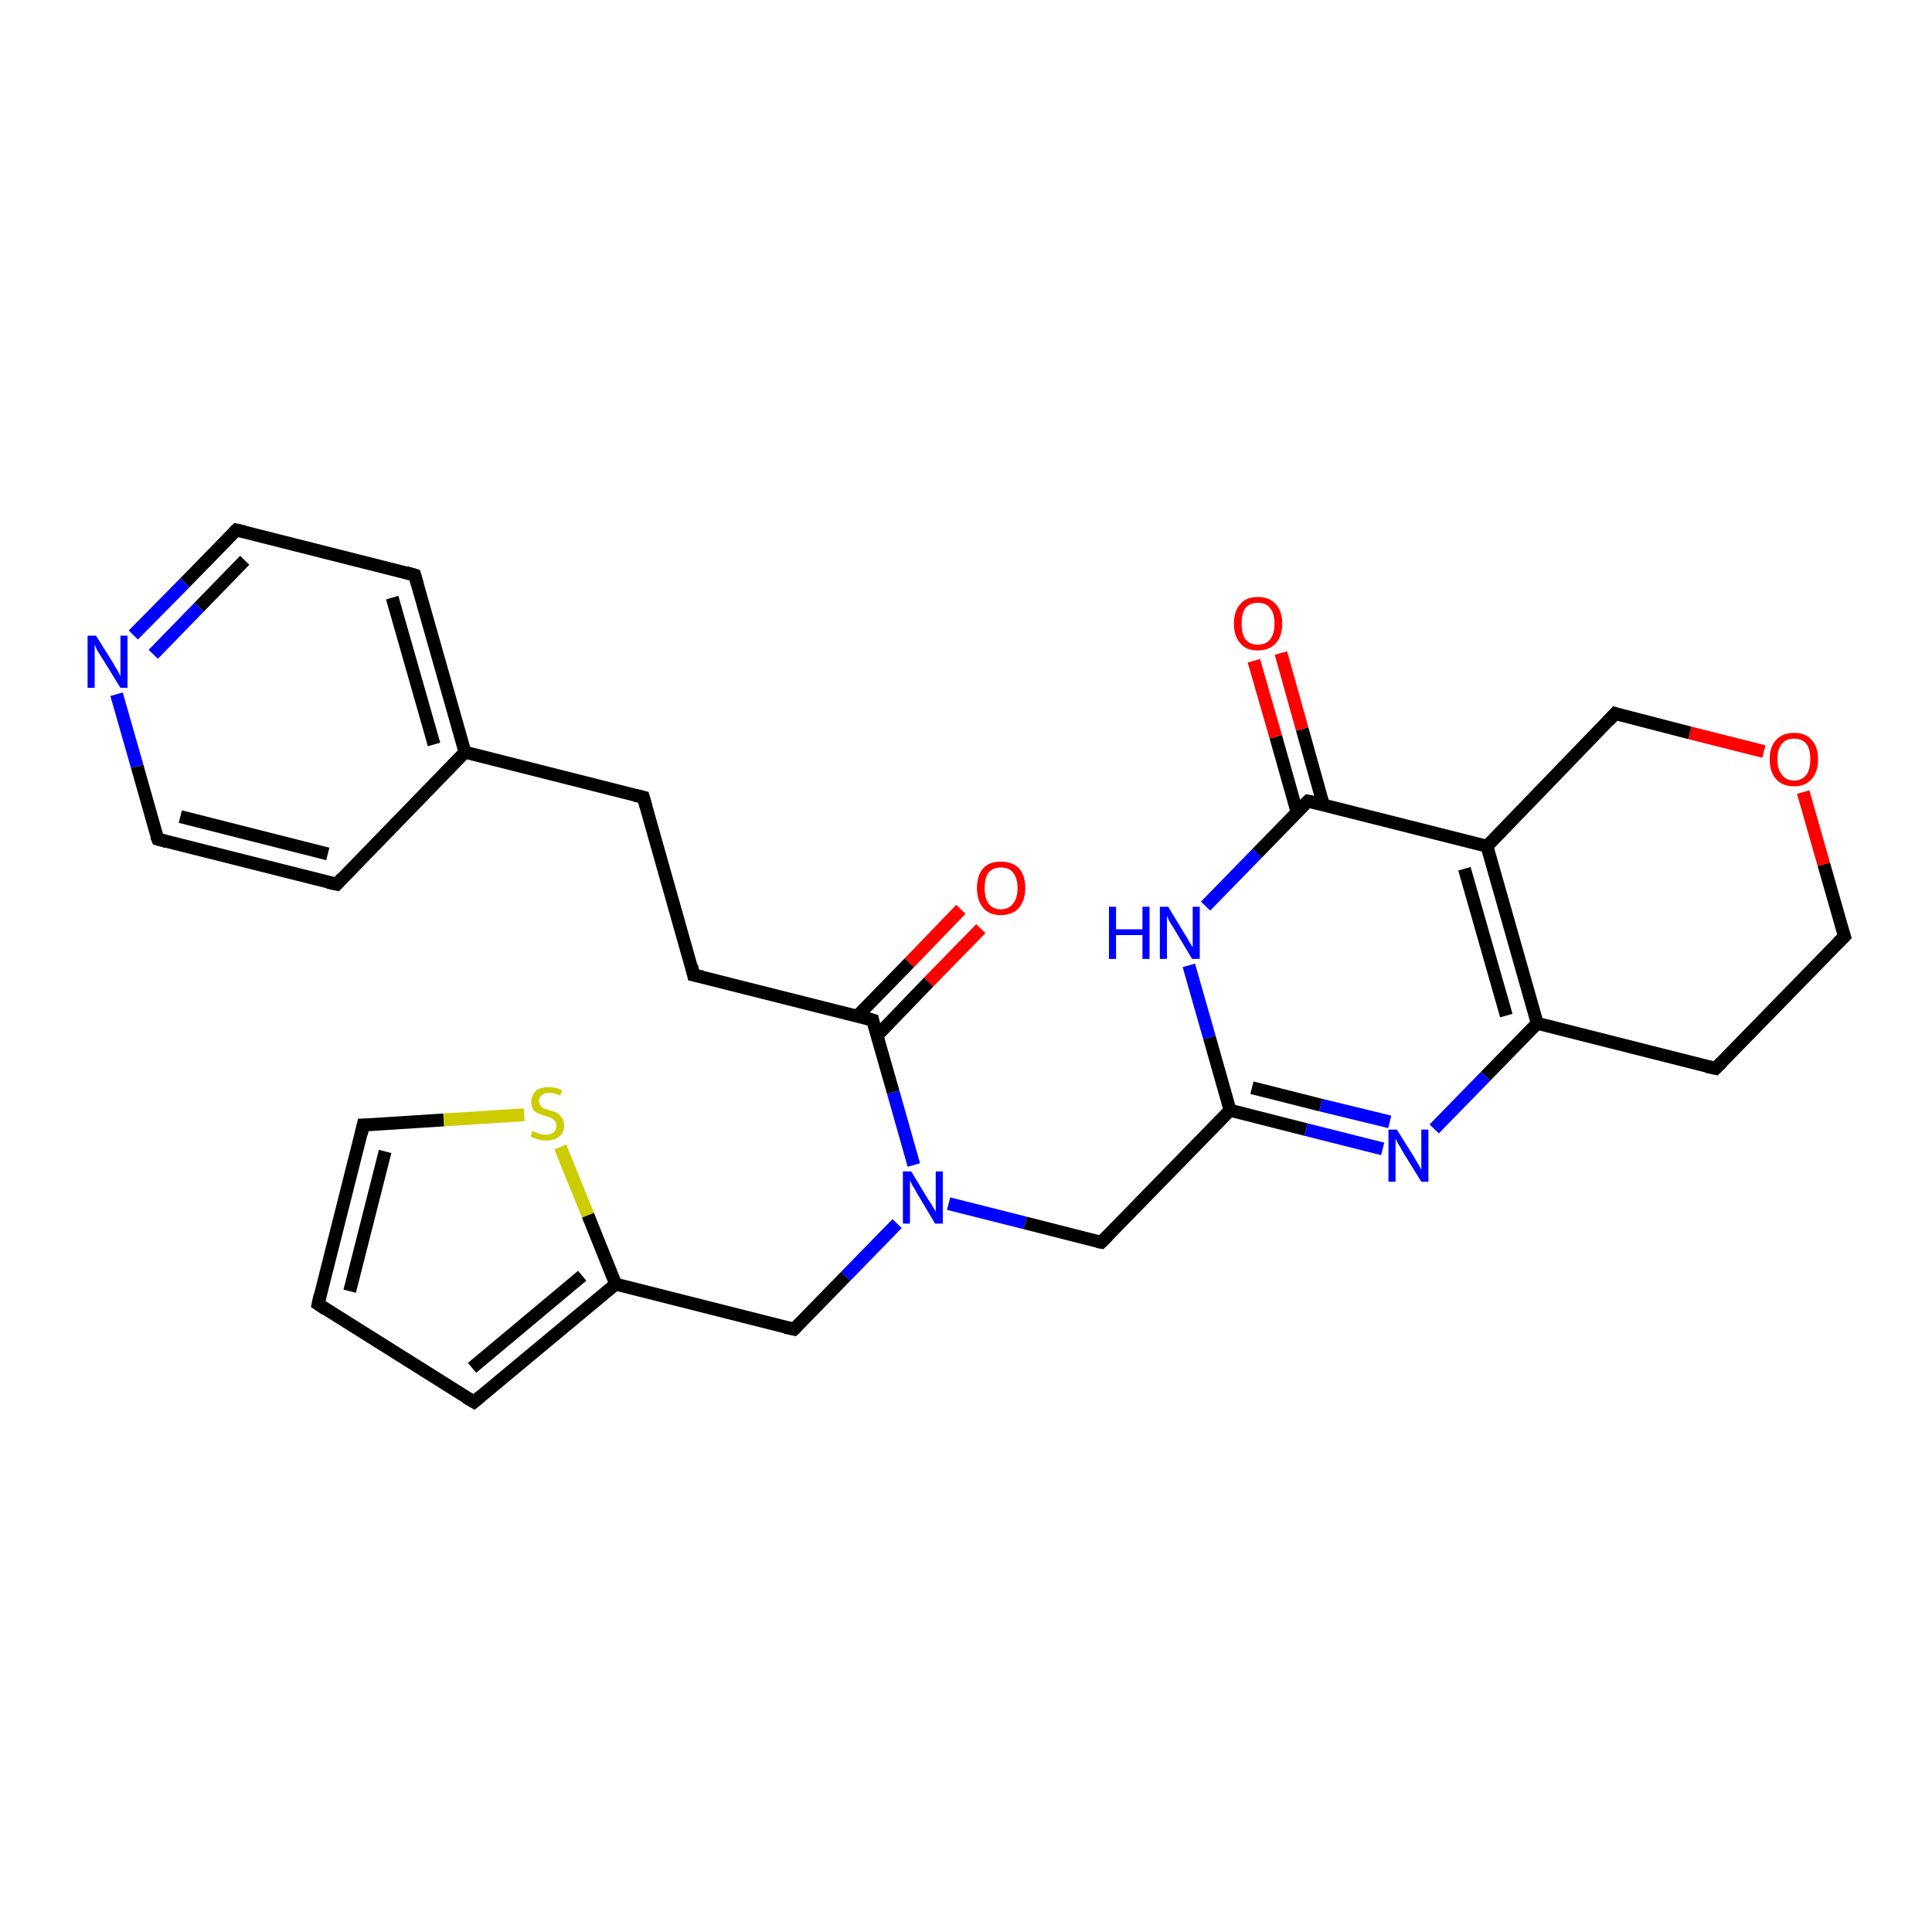 <?xml version='1.0' encoding='iso-8859-1'?>
<svg version='1.1' baseProfile='full'
              xmlns='http://www.w3.org/2000/svg'
                      xmlns:rdkit='http://www.rdkit.org/xml'
                      xmlns:xlink='http://www.w3.org/1999/xlink'
                  xml:space='preserve'
width='300px' height='300px' viewBox='0 0 300 300'>
<!-- END OF HEADER -->
<rect style='opacity:1.0;fill:#FFFFFF;stroke:none' width='300.0' height='300.0' x='0.0' y='0.0'> </rect>
<path class='bond-0 atom-0 atom-1' d='M 152.3,144.2 L 144.2,152.5' style='fill:none;fill-rule:evenodd;stroke:#FF0000;stroke-width:2.0px;stroke-linecap:butt;stroke-linejoin:miter;stroke-opacity:1' />
<path class='bond-0 atom-0 atom-1' d='M 144.2,152.5 L 136.2,160.8' style='fill:none;fill-rule:evenodd;stroke:#000000;stroke-width:2.0px;stroke-linecap:butt;stroke-linejoin:miter;stroke-opacity:1' />
<path class='bond-0 atom-0 atom-1' d='M 149.2,141.2 L 141.2,149.5' style='fill:none;fill-rule:evenodd;stroke:#FF0000;stroke-width:2.0px;stroke-linecap:butt;stroke-linejoin:miter;stroke-opacity:1' />
<path class='bond-0 atom-0 atom-1' d='M 141.2,149.5 L 133.1,157.8' style='fill:none;fill-rule:evenodd;stroke:#000000;stroke-width:2.0px;stroke-linecap:butt;stroke-linejoin:miter;stroke-opacity:1' />
<path class='bond-1 atom-1 atom-2' d='M 135.5,158.4 L 107.7,151.4' style='fill:none;fill-rule:evenodd;stroke:#000000;stroke-width:2.0px;stroke-linecap:butt;stroke-linejoin:miter;stroke-opacity:1' />
<path class='bond-2 atom-2 atom-3' d='M 107.7,151.4 L 99.9,123.8' style='fill:none;fill-rule:evenodd;stroke:#000000;stroke-width:2.0px;stroke-linecap:butt;stroke-linejoin:miter;stroke-opacity:1' />
<path class='bond-3 atom-3 atom-4' d='M 99.9,123.8 L 72.2,116.8' style='fill:none;fill-rule:evenodd;stroke:#000000;stroke-width:2.0px;stroke-linecap:butt;stroke-linejoin:miter;stroke-opacity:1' />
<path class='bond-4 atom-4 atom-5' d='M 72.2,116.8 L 64.4,89.3' style='fill:none;fill-rule:evenodd;stroke:#000000;stroke-width:2.0px;stroke-linecap:butt;stroke-linejoin:miter;stroke-opacity:1' />
<path class='bond-4 atom-4 atom-5' d='M 67.4,115.6 L 60.9,92.8' style='fill:none;fill-rule:evenodd;stroke:#000000;stroke-width:2.0px;stroke-linecap:butt;stroke-linejoin:miter;stroke-opacity:1' />
<path class='bond-5 atom-5 atom-6' d='M 64.4,89.3 L 36.7,82.3' style='fill:none;fill-rule:evenodd;stroke:#000000;stroke-width:2.0px;stroke-linecap:butt;stroke-linejoin:miter;stroke-opacity:1' />
<path class='bond-6 atom-6 atom-7' d='M 36.7,82.3 L 28.7,90.5' style='fill:none;fill-rule:evenodd;stroke:#000000;stroke-width:2.0px;stroke-linecap:butt;stroke-linejoin:miter;stroke-opacity:1' />
<path class='bond-6 atom-6 atom-7' d='M 28.7,90.5 L 20.7,98.6' style='fill:none;fill-rule:evenodd;stroke:#0000FF;stroke-width:2.0px;stroke-linecap:butt;stroke-linejoin:miter;stroke-opacity:1' />
<path class='bond-6 atom-6 atom-7' d='M 38.0,87.0 L 30.9,94.3' style='fill:none;fill-rule:evenodd;stroke:#000000;stroke-width:2.0px;stroke-linecap:butt;stroke-linejoin:miter;stroke-opacity:1' />
<path class='bond-6 atom-6 atom-7' d='M 30.9,94.3 L 23.8,101.6' style='fill:none;fill-rule:evenodd;stroke:#0000FF;stroke-width:2.0px;stroke-linecap:butt;stroke-linejoin:miter;stroke-opacity:1' />
<path class='bond-7 atom-7 atom-8' d='M 18.1,107.8 L 21.3,119.0' style='fill:none;fill-rule:evenodd;stroke:#0000FF;stroke-width:2.0px;stroke-linecap:butt;stroke-linejoin:miter;stroke-opacity:1' />
<path class='bond-7 atom-7 atom-8' d='M 21.3,119.0 L 24.5,130.3' style='fill:none;fill-rule:evenodd;stroke:#000000;stroke-width:2.0px;stroke-linecap:butt;stroke-linejoin:miter;stroke-opacity:1' />
<path class='bond-8 atom-8 atom-9' d='M 24.5,130.3 L 52.3,137.3' style='fill:none;fill-rule:evenodd;stroke:#000000;stroke-width:2.0px;stroke-linecap:butt;stroke-linejoin:miter;stroke-opacity:1' />
<path class='bond-8 atom-8 atom-9' d='M 28.0,126.8 L 50.9,132.6' style='fill:none;fill-rule:evenodd;stroke:#000000;stroke-width:2.0px;stroke-linecap:butt;stroke-linejoin:miter;stroke-opacity:1' />
<path class='bond-9 atom-1 atom-10' d='M 135.5,158.4 L 138.7,169.6' style='fill:none;fill-rule:evenodd;stroke:#000000;stroke-width:2.0px;stroke-linecap:butt;stroke-linejoin:miter;stroke-opacity:1' />
<path class='bond-9 atom-1 atom-10' d='M 138.7,169.6 L 141.9,180.9' style='fill:none;fill-rule:evenodd;stroke:#0000FF;stroke-width:2.0px;stroke-linecap:butt;stroke-linejoin:miter;stroke-opacity:1' />
<path class='bond-10 atom-10 atom-11' d='M 139.3,190.0 L 131.3,198.2' style='fill:none;fill-rule:evenodd;stroke:#0000FF;stroke-width:2.0px;stroke-linecap:butt;stroke-linejoin:miter;stroke-opacity:1' />
<path class='bond-10 atom-10 atom-11' d='M 131.3,198.2 L 123.3,206.4' style='fill:none;fill-rule:evenodd;stroke:#000000;stroke-width:2.0px;stroke-linecap:butt;stroke-linejoin:miter;stroke-opacity:1' />
<path class='bond-11 atom-11 atom-12' d='M 123.3,206.4 L 95.6,199.4' style='fill:none;fill-rule:evenodd;stroke:#000000;stroke-width:2.0px;stroke-linecap:butt;stroke-linejoin:miter;stroke-opacity:1' />
<path class='bond-12 atom-12 atom-13' d='M 95.6,199.4 L 73.6,217.7' style='fill:none;fill-rule:evenodd;stroke:#000000;stroke-width:2.0px;stroke-linecap:butt;stroke-linejoin:miter;stroke-opacity:1' />
<path class='bond-12 atom-12 atom-13' d='M 90.4,198.1 L 73.3,212.4' style='fill:none;fill-rule:evenodd;stroke:#000000;stroke-width:2.0px;stroke-linecap:butt;stroke-linejoin:miter;stroke-opacity:1' />
<path class='bond-13 atom-13 atom-14' d='M 73.6,217.7 L 49.4,202.5' style='fill:none;fill-rule:evenodd;stroke:#000000;stroke-width:2.0px;stroke-linecap:butt;stroke-linejoin:miter;stroke-opacity:1' />
<path class='bond-14 atom-14 atom-15' d='M 49.4,202.5 L 56.4,174.7' style='fill:none;fill-rule:evenodd;stroke:#000000;stroke-width:2.0px;stroke-linecap:butt;stroke-linejoin:miter;stroke-opacity:1' />
<path class='bond-14 atom-14 atom-15' d='M 54.3,200.5 L 59.8,178.8' style='fill:none;fill-rule:evenodd;stroke:#000000;stroke-width:2.0px;stroke-linecap:butt;stroke-linejoin:miter;stroke-opacity:1' />
<path class='bond-15 atom-15 atom-16' d='M 56.4,174.7 L 68.9,173.9' style='fill:none;fill-rule:evenodd;stroke:#000000;stroke-width:2.0px;stroke-linecap:butt;stroke-linejoin:miter;stroke-opacity:1' />
<path class='bond-15 atom-15 atom-16' d='M 68.9,173.9 L 81.4,173.1' style='fill:none;fill-rule:evenodd;stroke:#CCCC00;stroke-width:2.0px;stroke-linecap:butt;stroke-linejoin:miter;stroke-opacity:1' />
<path class='bond-16 atom-10 atom-17' d='M 147.3,186.9 L 159.2,189.9' style='fill:none;fill-rule:evenodd;stroke:#0000FF;stroke-width:2.0px;stroke-linecap:butt;stroke-linejoin:miter;stroke-opacity:1' />
<path class='bond-16 atom-10 atom-17' d='M 159.2,189.9 L 171.0,192.9' style='fill:none;fill-rule:evenodd;stroke:#000000;stroke-width:2.0px;stroke-linecap:butt;stroke-linejoin:miter;stroke-opacity:1' />
<path class='bond-17 atom-17 atom-18' d='M 171.0,192.9 L 191.0,172.4' style='fill:none;fill-rule:evenodd;stroke:#000000;stroke-width:2.0px;stroke-linecap:butt;stroke-linejoin:miter;stroke-opacity:1' />
<path class='bond-18 atom-18 atom-19' d='M 191.0,172.4 L 202.8,175.4' style='fill:none;fill-rule:evenodd;stroke:#000000;stroke-width:2.0px;stroke-linecap:butt;stroke-linejoin:miter;stroke-opacity:1' />
<path class='bond-18 atom-18 atom-19' d='M 202.8,175.4 L 214.7,178.4' style='fill:none;fill-rule:evenodd;stroke:#0000FF;stroke-width:2.0px;stroke-linecap:butt;stroke-linejoin:miter;stroke-opacity:1' />
<path class='bond-18 atom-18 atom-19' d='M 194.4,168.9 L 205.1,171.6' style='fill:none;fill-rule:evenodd;stroke:#000000;stroke-width:2.0px;stroke-linecap:butt;stroke-linejoin:miter;stroke-opacity:1' />
<path class='bond-18 atom-18 atom-19' d='M 205.1,171.6 L 215.8,174.2' style='fill:none;fill-rule:evenodd;stroke:#0000FF;stroke-width:2.0px;stroke-linecap:butt;stroke-linejoin:miter;stroke-opacity:1' />
<path class='bond-19 atom-19 atom-20' d='M 222.7,175.3 L 230.7,167.1' style='fill:none;fill-rule:evenodd;stroke:#0000FF;stroke-width:2.0px;stroke-linecap:butt;stroke-linejoin:miter;stroke-opacity:1' />
<path class='bond-19 atom-19 atom-20' d='M 230.7,167.1 L 238.7,158.9' style='fill:none;fill-rule:evenodd;stroke:#000000;stroke-width:2.0px;stroke-linecap:butt;stroke-linejoin:miter;stroke-opacity:1' />
<path class='bond-20 atom-20 atom-21' d='M 238.7,158.9 L 266.4,165.9' style='fill:none;fill-rule:evenodd;stroke:#000000;stroke-width:2.0px;stroke-linecap:butt;stroke-linejoin:miter;stroke-opacity:1' />
<path class='bond-21 atom-21 atom-22' d='M 266.4,165.9 L 286.4,145.4' style='fill:none;fill-rule:evenodd;stroke:#000000;stroke-width:2.0px;stroke-linecap:butt;stroke-linejoin:miter;stroke-opacity:1' />
<path class='bond-22 atom-22 atom-23' d='M 286.4,145.4 L 283.2,134.2' style='fill:none;fill-rule:evenodd;stroke:#000000;stroke-width:2.0px;stroke-linecap:butt;stroke-linejoin:miter;stroke-opacity:1' />
<path class='bond-22 atom-22 atom-23' d='M 283.2,134.2 L 280.0,123.0' style='fill:none;fill-rule:evenodd;stroke:#FF0000;stroke-width:2.0px;stroke-linecap:butt;stroke-linejoin:miter;stroke-opacity:1' />
<path class='bond-23 atom-23 atom-24' d='M 273.9,116.7 L 262.4,113.8' style='fill:none;fill-rule:evenodd;stroke:#FF0000;stroke-width:2.0px;stroke-linecap:butt;stroke-linejoin:miter;stroke-opacity:1' />
<path class='bond-23 atom-23 atom-24' d='M 262.4,113.8 L 250.8,110.8' style='fill:none;fill-rule:evenodd;stroke:#000000;stroke-width:2.0px;stroke-linecap:butt;stroke-linejoin:miter;stroke-opacity:1' />
<path class='bond-24 atom-24 atom-25' d='M 250.8,110.8 L 230.9,131.4' style='fill:none;fill-rule:evenodd;stroke:#000000;stroke-width:2.0px;stroke-linecap:butt;stroke-linejoin:miter;stroke-opacity:1' />
<path class='bond-25 atom-25 atom-26' d='M 230.9,131.4 L 203.1,124.4' style='fill:none;fill-rule:evenodd;stroke:#000000;stroke-width:2.0px;stroke-linecap:butt;stroke-linejoin:miter;stroke-opacity:1' />
<path class='bond-26 atom-26 atom-27' d='M 205.5,125.0 L 202.2,113.2' style='fill:none;fill-rule:evenodd;stroke:#000000;stroke-width:2.0px;stroke-linecap:butt;stroke-linejoin:miter;stroke-opacity:1' />
<path class='bond-26 atom-26 atom-27' d='M 202.2,113.2 L 198.9,101.4' style='fill:none;fill-rule:evenodd;stroke:#FF0000;stroke-width:2.0px;stroke-linecap:butt;stroke-linejoin:miter;stroke-opacity:1' />
<path class='bond-26 atom-26 atom-27' d='M 201.4,126.1 L 198.1,114.4' style='fill:none;fill-rule:evenodd;stroke:#000000;stroke-width:2.0px;stroke-linecap:butt;stroke-linejoin:miter;stroke-opacity:1' />
<path class='bond-26 atom-26 atom-27' d='M 198.1,114.4 L 194.7,102.6' style='fill:none;fill-rule:evenodd;stroke:#FF0000;stroke-width:2.0px;stroke-linecap:butt;stroke-linejoin:miter;stroke-opacity:1' />
<path class='bond-27 atom-26 atom-28' d='M 203.1,124.4 L 195.2,132.5' style='fill:none;fill-rule:evenodd;stroke:#000000;stroke-width:2.0px;stroke-linecap:butt;stroke-linejoin:miter;stroke-opacity:1' />
<path class='bond-27 atom-26 atom-28' d='M 195.2,132.5 L 187.2,140.7' style='fill:none;fill-rule:evenodd;stroke:#0000FF;stroke-width:2.0px;stroke-linecap:butt;stroke-linejoin:miter;stroke-opacity:1' />
<path class='bond-28 atom-9 atom-4' d='M 52.3,137.3 L 72.2,116.8' style='fill:none;fill-rule:evenodd;stroke:#000000;stroke-width:2.0px;stroke-linecap:butt;stroke-linejoin:miter;stroke-opacity:1' />
<path class='bond-29 atom-16 atom-12' d='M 87.0,178.1 L 91.3,188.7' style='fill:none;fill-rule:evenodd;stroke:#CCCC00;stroke-width:2.0px;stroke-linecap:butt;stroke-linejoin:miter;stroke-opacity:1' />
<path class='bond-29 atom-16 atom-12' d='M 91.3,188.7 L 95.6,199.4' style='fill:none;fill-rule:evenodd;stroke:#000000;stroke-width:2.0px;stroke-linecap:butt;stroke-linejoin:miter;stroke-opacity:1' />
<path class='bond-30 atom-28 atom-18' d='M 184.6,149.9 L 187.8,161.1' style='fill:none;fill-rule:evenodd;stroke:#0000FF;stroke-width:2.0px;stroke-linecap:butt;stroke-linejoin:miter;stroke-opacity:1' />
<path class='bond-30 atom-28 atom-18' d='M 187.8,161.1 L 191.0,172.4' style='fill:none;fill-rule:evenodd;stroke:#000000;stroke-width:2.0px;stroke-linecap:butt;stroke-linejoin:miter;stroke-opacity:1' />
<path class='bond-31 atom-25 atom-20' d='M 230.9,131.4 L 238.7,158.9' style='fill:none;fill-rule:evenodd;stroke:#000000;stroke-width:2.0px;stroke-linecap:butt;stroke-linejoin:miter;stroke-opacity:1' />
<path class='bond-31 atom-25 atom-20' d='M 227.4,134.9 L 233.9,157.7' style='fill:none;fill-rule:evenodd;stroke:#000000;stroke-width:2.0px;stroke-linecap:butt;stroke-linejoin:miter;stroke-opacity:1' />
<path d='M 134.1,158.0 L 135.5,158.4 L 135.6,158.9' style='fill:none;stroke:#000000;stroke-width:2.0px;stroke-linecap:butt;stroke-linejoin:miter;stroke-opacity:1;' />
<path d='M 109.1,151.7 L 107.7,151.4 L 107.4,150.0' style='fill:none;stroke:#000000;stroke-width:2.0px;stroke-linecap:butt;stroke-linejoin:miter;stroke-opacity:1;' />
<path d='M 100.3,125.2 L 99.9,123.8 L 98.6,123.5' style='fill:none;stroke:#000000;stroke-width:2.0px;stroke-linecap:butt;stroke-linejoin:miter;stroke-opacity:1;' />
<path d='M 64.8,90.7 L 64.4,89.3 L 63.0,88.9' style='fill:none;stroke:#000000;stroke-width:2.0px;stroke-linecap:butt;stroke-linejoin:miter;stroke-opacity:1;' />
<path d='M 38.0,82.6 L 36.7,82.3 L 36.3,82.7' style='fill:none;stroke:#000000;stroke-width:2.0px;stroke-linecap:butt;stroke-linejoin:miter;stroke-opacity:1;' />
<path d='M 24.3,129.8 L 24.5,130.3 L 25.9,130.7' style='fill:none;stroke:#000000;stroke-width:2.0px;stroke-linecap:butt;stroke-linejoin:miter;stroke-opacity:1;' />
<path d='M 50.9,137.0 L 52.3,137.3 L 53.2,136.3' style='fill:none;stroke:#000000;stroke-width:2.0px;stroke-linecap:butt;stroke-linejoin:miter;stroke-opacity:1;' />
<path d='M 123.7,206.0 L 123.3,206.4 L 121.9,206.1' style='fill:none;stroke:#000000;stroke-width:2.0px;stroke-linecap:butt;stroke-linejoin:miter;stroke-opacity:1;' />
<path d='M 74.7,216.8 L 73.6,217.7 L 72.4,217.0' style='fill:none;stroke:#000000;stroke-width:2.0px;stroke-linecap:butt;stroke-linejoin:miter;stroke-opacity:1;' />
<path d='M 50.6,203.3 L 49.4,202.5 L 49.7,201.1' style='fill:none;stroke:#000000;stroke-width:2.0px;stroke-linecap:butt;stroke-linejoin:miter;stroke-opacity:1;' />
<path d='M 56.1,176.1 L 56.4,174.7 L 57.0,174.7' style='fill:none;stroke:#000000;stroke-width:2.0px;stroke-linecap:butt;stroke-linejoin:miter;stroke-opacity:1;' />
<path d='M 170.4,192.8 L 171.0,192.9 L 172.0,191.9' style='fill:none;stroke:#000000;stroke-width:2.0px;stroke-linecap:butt;stroke-linejoin:miter;stroke-opacity:1;' />
<path d='M 265.0,165.6 L 266.4,165.9 L 267.4,164.9' style='fill:none;stroke:#000000;stroke-width:2.0px;stroke-linecap:butt;stroke-linejoin:miter;stroke-opacity:1;' />
<path d='M 285.4,146.4 L 286.4,145.4 L 286.2,144.8' style='fill:none;stroke:#000000;stroke-width:2.0px;stroke-linecap:butt;stroke-linejoin:miter;stroke-opacity:1;' />
<path d='M 251.4,111.0 L 250.8,110.8 L 249.8,111.9' style='fill:none;stroke:#000000;stroke-width:2.0px;stroke-linecap:butt;stroke-linejoin:miter;stroke-opacity:1;' />
<path d='M 204.5,124.7 L 203.1,124.4 L 202.7,124.8' style='fill:none;stroke:#000000;stroke-width:2.0px;stroke-linecap:butt;stroke-linejoin:miter;stroke-opacity:1;' />
<path class='atom-0' d='M 151.7 137.9
Q 151.7 135.9, 152.7 134.8
Q 153.6 133.8, 155.4 133.8
Q 157.2 133.8, 158.2 134.8
Q 159.2 135.9, 159.2 137.9
Q 159.2 139.8, 158.2 141.0
Q 157.2 142.1, 155.4 142.1
Q 153.6 142.1, 152.7 141.0
Q 151.7 139.9, 151.7 137.9
M 155.4 141.2
Q 156.7 141.2, 157.3 140.3
Q 158.0 139.5, 158.0 137.9
Q 158.0 136.3, 157.3 135.5
Q 156.7 134.7, 155.4 134.7
Q 154.2 134.7, 153.5 135.5
Q 152.9 136.3, 152.9 137.9
Q 152.9 139.5, 153.5 140.3
Q 154.2 141.2, 155.4 141.2
' fill='#FF0000'/>
<path class='atom-7' d='M 14.9 98.7
L 17.6 103.0
Q 17.8 103.4, 18.3 104.2
Q 18.7 105.0, 18.7 105.0
L 18.7 98.7
L 19.8 98.7
L 19.8 106.8
L 18.7 106.8
L 15.8 102.1
Q 15.5 101.6, 15.1 101.0
Q 14.8 100.3, 14.7 100.1
L 14.7 106.8
L 13.6 106.8
L 13.6 98.7
L 14.9 98.7
' fill='#0000FF'/>
<path class='atom-10' d='M 141.5 181.9
L 144.1 186.2
Q 144.4 186.6, 144.8 187.3
Q 145.3 188.1, 145.3 188.2
L 145.3 181.9
L 146.4 181.9
L 146.4 190.0
L 145.2 190.0
L 142.4 185.3
Q 142.1 184.7, 141.7 184.1
Q 141.4 183.5, 141.3 183.3
L 141.3 190.0
L 140.2 190.0
L 140.2 181.9
L 141.5 181.9
' fill='#0000FF'/>
<path class='atom-16' d='M 82.7 175.6
Q 82.8 175.7, 83.1 175.8
Q 83.5 176.0, 83.9 176.1
Q 84.4 176.2, 84.8 176.2
Q 85.5 176.2, 86.0 175.8
Q 86.4 175.4, 86.4 174.8
Q 86.4 174.3, 86.2 174.1
Q 86.0 173.8, 85.6 173.6
Q 85.3 173.5, 84.7 173.3
Q 84.0 173.1, 83.6 172.9
Q 83.1 172.7, 82.8 172.3
Q 82.5 171.8, 82.5 171.1
Q 82.5 170.1, 83.2 169.4
Q 83.9 168.8, 85.3 168.8
Q 86.2 168.8, 87.3 169.3
L 87.0 170.1
Q 86.1 169.7, 85.3 169.7
Q 84.5 169.7, 84.1 170.1
Q 83.7 170.4, 83.7 170.9
Q 83.7 171.4, 83.9 171.6
Q 84.1 171.9, 84.4 172.1
Q 84.8 172.2, 85.3 172.4
Q 86.1 172.6, 86.5 172.8
Q 86.9 173.1, 87.2 173.5
Q 87.6 174.0, 87.6 174.8
Q 87.6 175.9, 86.8 176.5
Q 86.1 177.1, 84.8 177.1
Q 84.1 177.1, 83.5 176.9
Q 83.0 176.8, 82.4 176.5
L 82.7 175.6
' fill='#CCCC00'/>
<path class='atom-19' d='M 216.9 175.4
L 219.6 179.7
Q 219.8 180.1, 220.3 180.9
Q 220.7 181.6, 220.7 181.7
L 220.7 175.4
L 221.8 175.4
L 221.8 183.5
L 220.7 183.5
L 217.8 178.8
Q 217.5 178.2, 217.1 177.6
Q 216.8 177.0, 216.7 176.8
L 216.7 183.5
L 215.6 183.5
L 215.6 175.4
L 216.9 175.4
' fill='#0000FF'/>
<path class='atom-23' d='M 274.8 117.9
Q 274.8 115.9, 275.8 114.9
Q 276.8 113.8, 278.6 113.8
Q 280.4 113.8, 281.3 114.9
Q 282.3 115.9, 282.3 117.9
Q 282.3 119.9, 281.3 121.0
Q 280.3 122.1, 278.6 122.1
Q 276.8 122.1, 275.8 121.0
Q 274.8 119.9, 274.8 117.9
M 278.6 121.2
Q 279.8 121.2, 280.5 120.3
Q 281.1 119.5, 281.1 117.9
Q 281.1 116.3, 280.5 115.5
Q 279.8 114.7, 278.6 114.7
Q 277.3 114.7, 276.7 115.5
Q 276.0 116.3, 276.0 117.9
Q 276.0 119.5, 276.7 120.3
Q 277.3 121.2, 278.6 121.2
' fill='#FF0000'/>
<path class='atom-27' d='M 191.6 96.8
Q 191.6 94.9, 192.6 93.8
Q 193.5 92.7, 195.3 92.7
Q 197.1 92.7, 198.1 93.8
Q 199.1 94.9, 199.1 96.8
Q 199.1 98.8, 198.1 99.9
Q 197.1 101.0, 195.3 101.0
Q 193.5 101.0, 192.6 99.9
Q 191.6 98.8, 191.6 96.8
M 195.3 100.1
Q 196.6 100.1, 197.2 99.3
Q 197.9 98.5, 197.9 96.8
Q 197.9 95.2, 197.2 94.4
Q 196.6 93.6, 195.3 93.6
Q 194.1 93.6, 193.4 94.4
Q 192.8 95.2, 192.8 96.8
Q 192.8 98.5, 193.4 99.3
Q 194.1 100.1, 195.3 100.1
' fill='#FF0000'/>
<path class='atom-28' d='M 172.2 140.8
L 173.3 140.8
L 173.3 144.3
L 177.4 144.3
L 177.4 140.8
L 178.5 140.8
L 178.5 148.9
L 177.4 148.9
L 177.4 145.2
L 173.3 145.2
L 173.3 148.9
L 172.2 148.9
L 172.2 140.8
' fill='#0000FF'/>
<path class='atom-28' d='M 181.4 140.8
L 184.0 145.1
Q 184.3 145.5, 184.7 146.3
Q 185.2 147.1, 185.2 147.1
L 185.2 140.8
L 186.3 140.8
L 186.3 148.9
L 185.1 148.9
L 182.3 144.2
Q 182.0 143.7, 181.6 143.1
Q 181.3 142.4, 181.2 142.2
L 181.2 148.9
L 180.1 148.9
L 180.1 140.8
L 181.4 140.8
' fill='#0000FF'/>
</svg>
